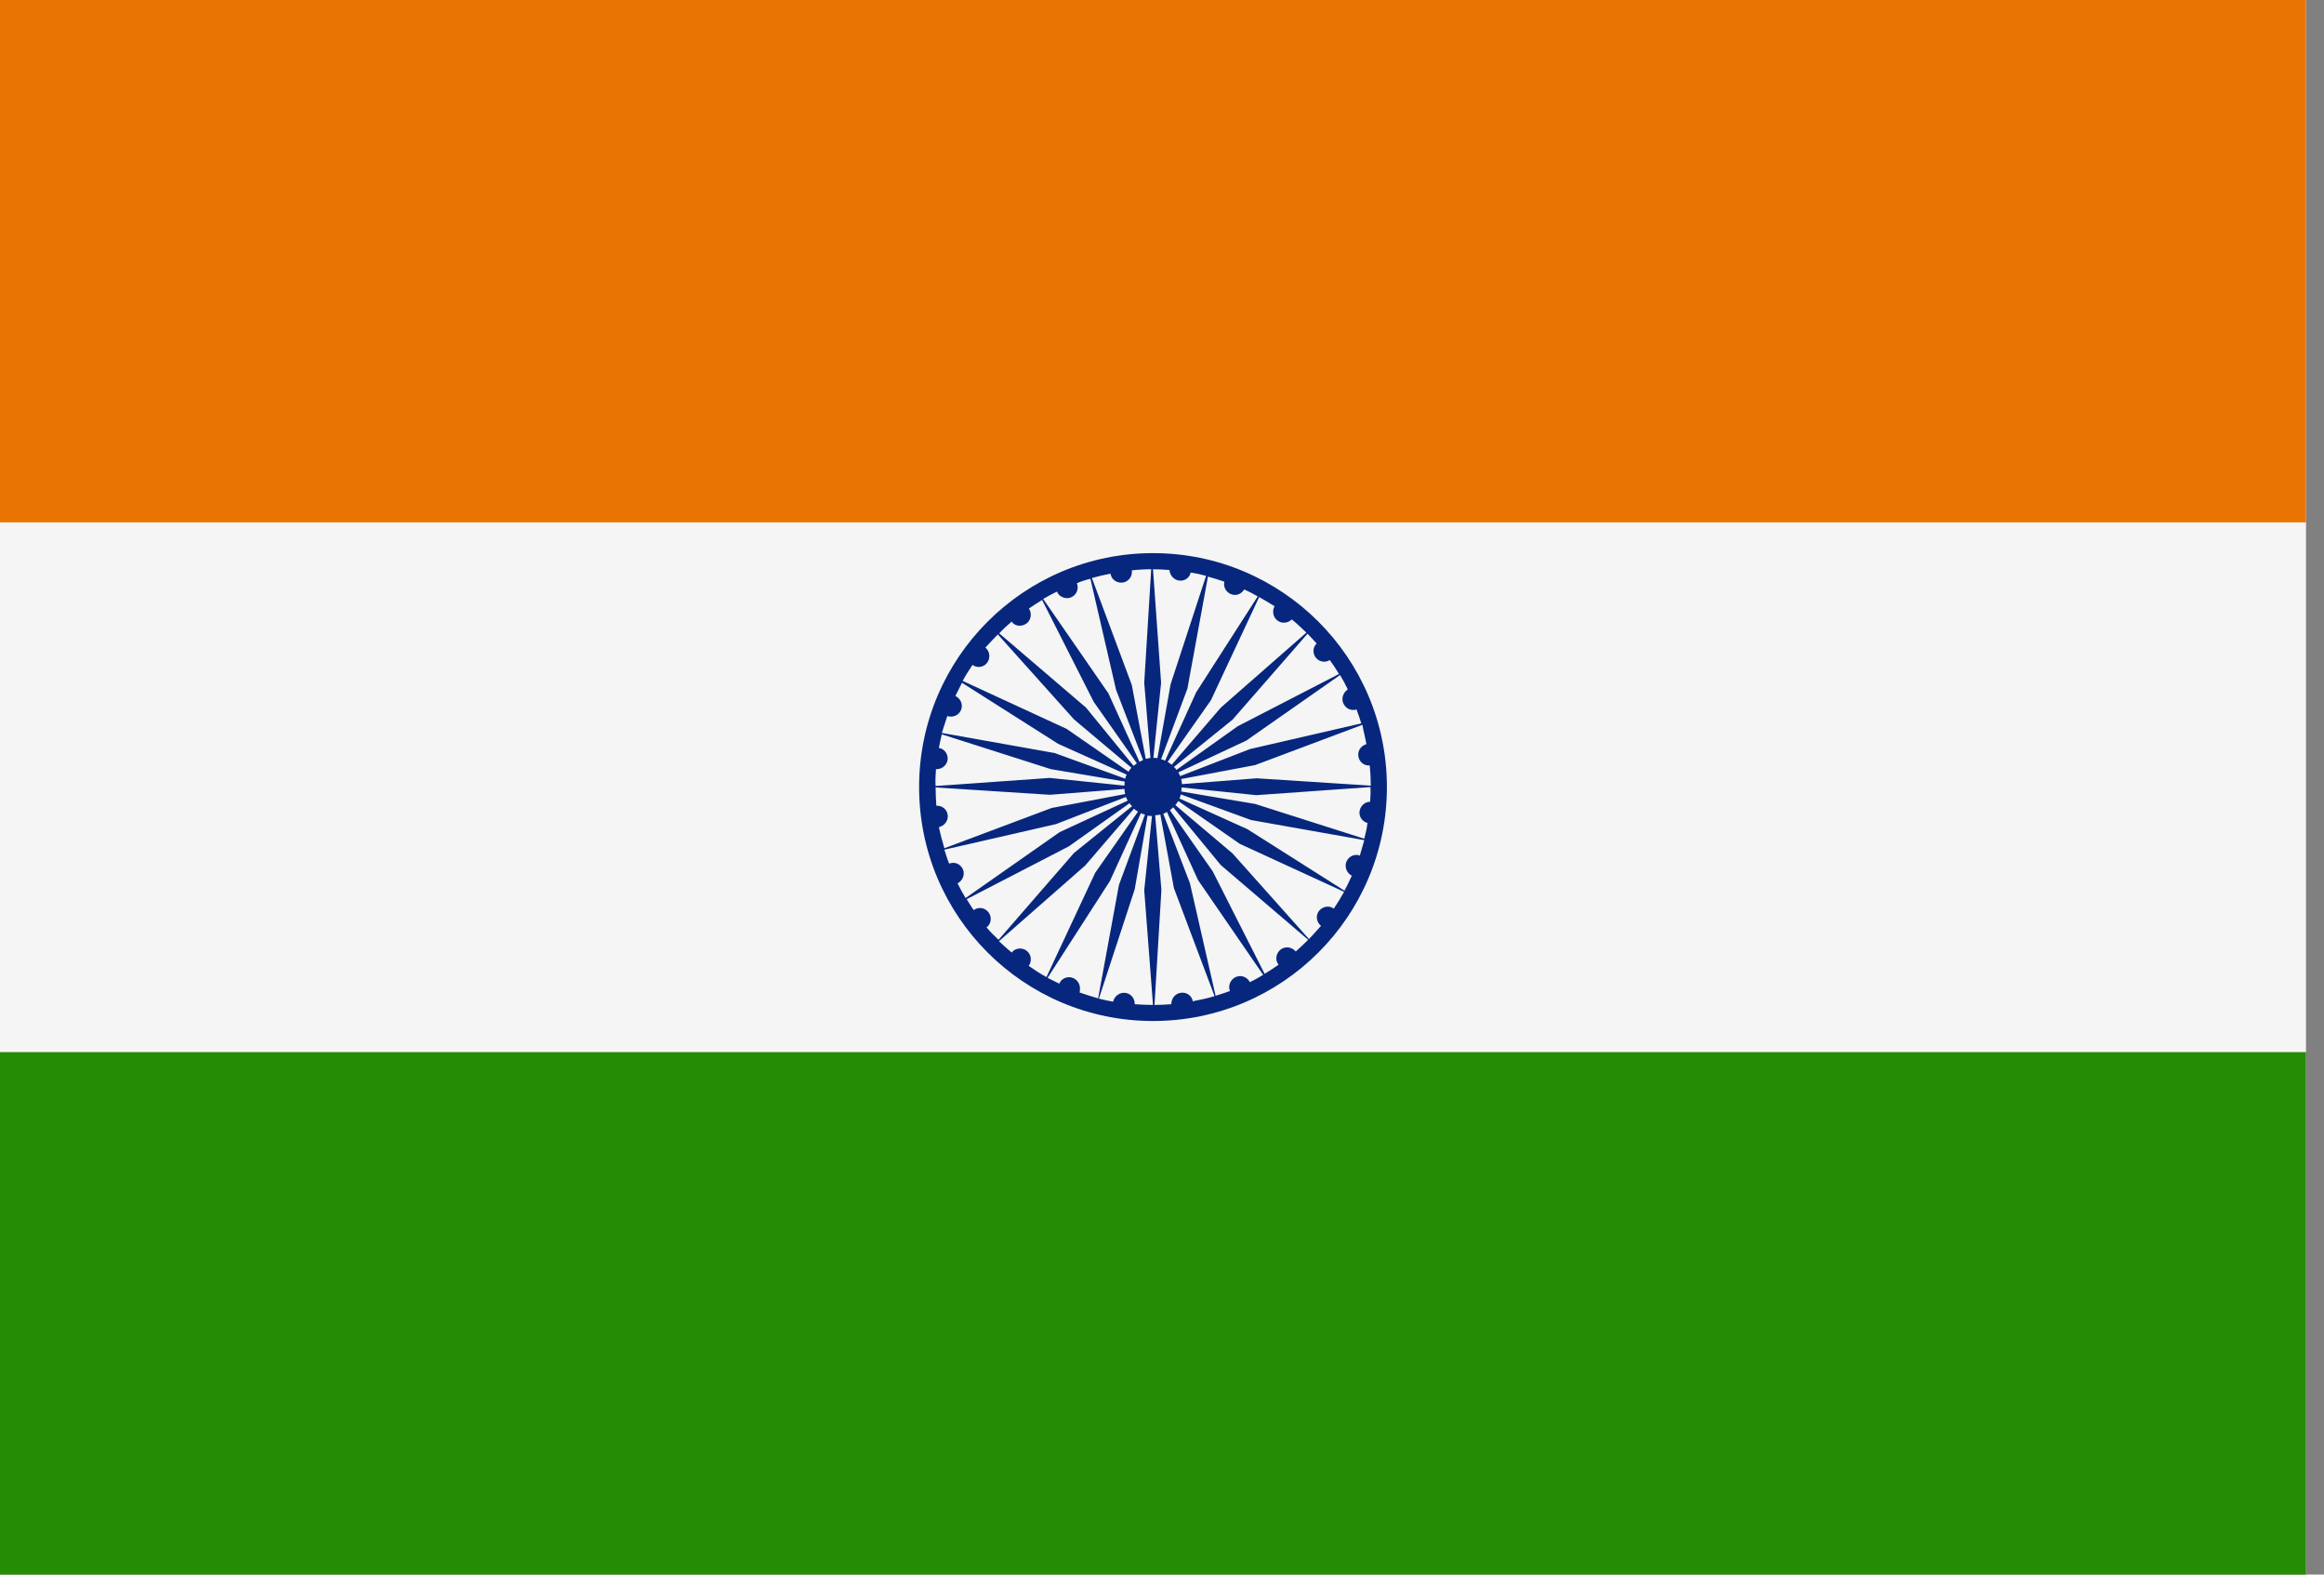<svg xmlns="http://www.w3.org/2000/svg" width="31" height="21" viewBox="0 0 31 21" fill="none"><rect x="0" y="0" width="31" height="21" fill="#808080" stroke="none"/><path d="M0 0H30.76V20.995H0V0Z" fill="#F4F5F4"></path><path d="M0 0H30.76V6.967H0V0Z" fill="#E97403"></path><path d="M0 14.032H30.76V21H0V14.032Z" fill="#258C05"></path><path d="M15.38 7.377C13.657 7.377 12.26 8.774 12.26 10.497C12.26 12.221 13.657 13.617 15.38 13.617C17.104 13.617 18.5 12.221 18.5 10.497C18.5 8.774 17.104 7.377 15.38 7.377ZM18.276 10.693C18.198 10.693 18.134 10.761 18.134 10.839C18.134 10.908 18.183 10.961 18.241 10.976C18.232 11.049 18.217 11.117 18.198 11.186L16.742 10.722L15.756 10.556C15.761 10.541 15.761 10.522 15.761 10.502L16.757 10.605L18.28 10.497C18.285 10.566 18.28 10.629 18.276 10.693ZM18.139 11.411C18.134 11.411 18.134 11.411 18.129 11.406C18.051 11.386 17.973 11.435 17.953 11.513C17.939 11.581 17.973 11.65 18.032 11.679C18.002 11.747 17.968 11.816 17.934 11.879L16.64 11.059L15.732 10.649C15.742 10.634 15.746 10.615 15.751 10.595L16.689 10.937L18.198 11.205C18.178 11.274 18.158 11.342 18.139 11.411ZM16.664 13.085C16.62 13.017 16.532 12.997 16.464 13.041C16.406 13.08 16.381 13.153 16.406 13.217C16.342 13.241 16.279 13.261 16.215 13.28L15.873 11.781L15.517 10.854C15.532 10.849 15.546 10.839 15.566 10.829L15.981 11.738L16.85 13.002C16.791 13.036 16.733 13.07 16.669 13.1C16.669 13.095 16.669 13.09 16.664 13.085ZM15.908 13.339C15.883 13.261 15.805 13.222 15.727 13.246C15.663 13.266 15.624 13.329 15.624 13.393C15.551 13.398 15.478 13.403 15.4 13.403L15.492 11.869L15.409 10.873C15.434 10.873 15.454 10.868 15.478 10.864L15.659 11.845L16.201 13.285C16.108 13.315 16.01 13.334 15.908 13.354C15.908 13.349 15.908 13.344 15.908 13.339ZM14.291 13.036C14.223 13.022 14.155 13.056 14.13 13.119C14.077 13.095 14.028 13.066 13.974 13.041L14.804 11.752L15.219 10.844C15.234 10.854 15.253 10.859 15.273 10.864L14.926 11.801L14.648 13.315C14.565 13.29 14.482 13.266 14.399 13.236C14.404 13.232 14.404 13.222 14.404 13.217C14.418 13.129 14.37 13.056 14.291 13.036ZM12.832 11.572C12.793 11.513 12.724 11.493 12.661 11.518C12.636 11.459 12.617 11.396 12.597 11.332L14.086 10.991L15.019 10.629C15.024 10.644 15.034 10.663 15.043 10.678L14.135 11.098L12.88 11.977C12.841 11.913 12.807 11.85 12.773 11.781C12.778 11.777 12.783 11.777 12.788 11.772C12.856 11.728 12.876 11.635 12.832 11.572ZM12.485 10.258H12.504C12.582 10.253 12.646 10.185 12.641 10.107C12.636 10.039 12.587 9.985 12.524 9.975C12.534 9.916 12.548 9.853 12.563 9.794L14.018 10.258L15.004 10.424C14.999 10.439 14.999 10.458 14.999 10.478L14.003 10.375L12.48 10.483C12.475 10.405 12.48 10.331 12.485 10.258ZM12.636 9.55C12.641 9.55 12.651 9.555 12.656 9.555C12.734 9.57 12.812 9.521 12.827 9.443C12.841 9.374 12.802 9.311 12.744 9.282C12.773 9.223 12.802 9.164 12.832 9.106L14.116 9.921L15.029 10.331C15.019 10.346 15.014 10.366 15.009 10.385L14.067 10.043L12.563 9.775C12.587 9.697 12.612 9.623 12.636 9.55ZM14.111 7.915C14.155 7.978 14.248 7.998 14.311 7.954C14.37 7.915 14.389 7.841 14.365 7.778C14.423 7.753 14.482 7.734 14.545 7.719L14.887 9.199L15.248 10.136C15.234 10.141 15.219 10.151 15.2 10.161L14.785 9.247L13.915 7.988C13.974 7.954 14.037 7.919 14.101 7.89C14.106 7.9 14.106 7.905 14.111 7.915ZM12.524 11.03C12.529 11.03 12.539 11.03 12.543 11.025C12.617 11 12.661 10.917 12.636 10.844C12.617 10.781 12.553 10.742 12.49 10.746C12.485 10.663 12.48 10.585 12.48 10.502L14.003 10.6L14.999 10.522C14.999 10.546 15.004 10.566 15.009 10.59L14.028 10.776L12.597 11.313C12.568 11.215 12.543 11.122 12.524 11.03ZM15.283 10.121L15.097 9.135L14.565 7.709C14.648 7.685 14.731 7.666 14.814 7.651C14.814 7.661 14.819 7.67 14.819 7.675C14.843 7.749 14.926 7.788 15.004 7.763C15.068 7.739 15.107 7.675 15.097 7.607C15.18 7.597 15.268 7.592 15.356 7.592L15.263 9.106L15.346 10.107C15.326 10.112 15.307 10.117 15.283 10.121ZM15.746 7.744C15.815 7.744 15.868 7.7 15.883 7.636C15.951 7.646 16.02 7.661 16.088 7.68L15.615 9.125L15.439 10.112C15.419 10.107 15.405 10.107 15.385 10.107L15.488 9.106L15.38 7.592C15.454 7.592 15.527 7.597 15.6 7.602C15.605 7.68 15.668 7.744 15.746 7.744ZM16.435 7.929C16.498 7.949 16.567 7.915 16.596 7.861C16.66 7.89 16.718 7.919 16.777 7.954L15.956 9.233L15.541 10.146C15.527 10.136 15.507 10.131 15.488 10.126L15.839 9.184L16.113 7.69C16.186 7.709 16.259 7.734 16.332 7.758C16.313 7.832 16.362 7.91 16.435 7.929ZM17.055 8.286C17.113 8.32 17.187 8.305 17.231 8.261C17.299 8.315 17.363 8.378 17.426 8.437L16.284 9.438L15.629 10.2C15.615 10.185 15.595 10.175 15.575 10.161L16.152 9.34L16.796 7.963C16.864 8.002 16.933 8.041 17.001 8.085C16.962 8.159 16.987 8.247 17.055 8.286ZM17.563 8.784C17.612 8.832 17.685 8.837 17.738 8.803C17.782 8.862 17.822 8.925 17.861 8.989L16.508 9.687L15.693 10.268C15.683 10.253 15.673 10.239 15.659 10.229L16.44 9.599L17.441 8.452C17.485 8.496 17.524 8.54 17.563 8.583C17.504 8.637 17.509 8.73 17.563 8.784ZM17.929 9.399C17.963 9.457 18.032 9.482 18.095 9.462C18.119 9.526 18.139 9.584 18.158 9.648L16.674 9.99L15.742 10.351C15.737 10.336 15.727 10.317 15.717 10.302L16.625 9.877L17.875 9.003C17.914 9.067 17.948 9.13 17.978 9.194C17.909 9.243 17.885 9.33 17.929 9.399ZM18.227 9.926H18.222C18.144 9.951 18.1 10.029 18.124 10.107C18.144 10.175 18.207 10.214 18.271 10.209C18.28 10.297 18.285 10.385 18.285 10.478L16.762 10.38L15.766 10.458C15.766 10.434 15.761 10.414 15.756 10.39L16.742 10.204L18.173 9.667C18.188 9.755 18.212 9.838 18.227 9.926ZM13.495 8.29C13.5 8.295 13.505 8.3 13.51 8.31C13.569 8.364 13.662 8.354 13.715 8.295C13.759 8.242 13.759 8.168 13.725 8.115C13.784 8.076 13.842 8.037 13.901 8.002L14.589 9.36L15.165 10.18C15.151 10.19 15.136 10.204 15.121 10.214L14.487 9.438L13.329 8.447C13.378 8.393 13.437 8.339 13.495 8.29ZM13.31 8.461L14.326 9.594L15.092 10.239C15.078 10.253 15.068 10.273 15.053 10.292L14.228 9.721L12.841 9.081C12.88 9.008 12.924 8.94 12.973 8.867C12.978 8.872 12.988 8.876 12.993 8.881C13.066 8.915 13.149 8.886 13.183 8.813C13.212 8.749 13.193 8.676 13.144 8.637C13.198 8.579 13.251 8.52 13.31 8.461ZM13.159 12.367C13.164 12.363 13.173 12.358 13.178 12.353C13.232 12.294 13.227 12.201 13.168 12.148C13.115 12.099 13.041 12.099 12.988 12.138C12.954 12.089 12.924 12.04 12.895 11.992L14.257 11.288L15.068 10.712C15.078 10.727 15.087 10.742 15.102 10.751L14.326 11.376L13.32 12.534C13.261 12.48 13.207 12.426 13.159 12.367ZM13.325 12.553L14.477 11.542L15.126 10.786C15.141 10.8 15.161 10.815 15.18 10.825L14.609 11.64L13.959 13.031C13.876 12.988 13.798 12.934 13.72 12.88C13.725 12.875 13.73 12.87 13.735 12.861C13.769 12.787 13.745 12.704 13.671 12.665C13.608 12.636 13.535 12.651 13.495 12.704C13.437 12.655 13.378 12.602 13.325 12.553ZM15.136 13.393C15.136 13.388 15.136 13.383 15.136 13.378C15.131 13.3 15.068 13.236 14.985 13.241C14.916 13.246 14.863 13.295 14.848 13.359C14.785 13.349 14.721 13.334 14.658 13.319L15.136 11.86L15.307 10.878C15.326 10.883 15.346 10.883 15.366 10.883L15.263 11.874L15.38 13.403C15.297 13.403 15.219 13.398 15.136 13.393ZM17.284 12.69C17.28 12.685 17.275 12.68 17.27 12.675C17.211 12.621 17.118 12.621 17.065 12.68C17.016 12.734 17.011 12.812 17.055 12.866C16.996 12.909 16.933 12.948 16.869 12.988L16.176 11.62L15.605 10.805C15.62 10.795 15.634 10.781 15.649 10.766L16.284 11.537L17.45 12.534C17.392 12.592 17.338 12.641 17.284 12.69ZM17.46 12.524L16.44 11.381L15.678 10.737C15.693 10.722 15.703 10.703 15.717 10.683L16.537 11.254L17.929 11.894C17.885 11.972 17.841 12.045 17.792 12.118C17.787 12.114 17.782 12.114 17.778 12.109C17.709 12.07 17.621 12.099 17.582 12.167C17.548 12.231 17.568 12.304 17.621 12.348C17.563 12.411 17.514 12.47 17.46 12.524Z" fill="#07277E"></path></svg>